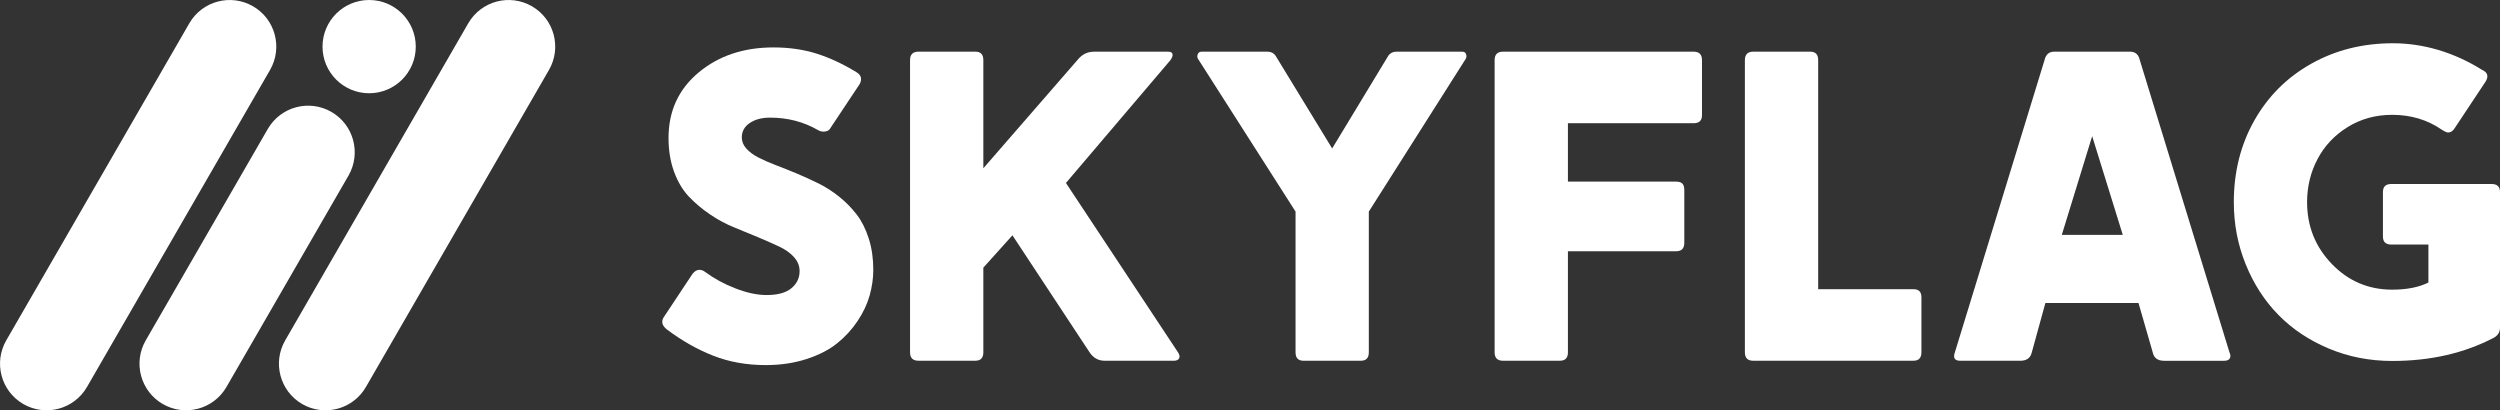 <?xml version="1.0" encoding="UTF-8"?>
<svg id="_レイヤー_2" data-name="レイヤー 2" xmlns="http://www.w3.org/2000/svg" viewBox="0 0 938.33 154.01">
  <rect x="0" y="0" width="938.33" height="154.01" fill="#333333" stroke="none"/>
  <defs>
    <style>
      .cls-1 {
        fill: #fff;
      }
    </style>
  </defs>
  <g id="_レイヤー_2-2" data-name=" レイヤー 2">
    <g id="_レイヤー_1-2" data-name=" レイヤー 1-2">
      <g>
        <g>
          <path class="cls-1" d="M94.95,2.35c-8.37-4.83-19.07-1.96-23.9,6.41L2.35,127.75c-4.83,8.37-1.96,19.07,6.4,23.9,8.36,4.83,19.07,1.96,23.9-6.41L101.36,26.25c4.83-8.37,1.96-19.07-6.4-23.9h-.01Z"/>
          <path class="cls-1" d="M199.64,2.35c-8.37-4.83-19.07-1.96-23.9,6.41l-68.7,119c-4.83,8.37-1.96,19.07,6.4,23.9s19.07,1.96,23.9-6.41L206.05,26.25c4.83-8.37,1.96-19.07-6.4-23.9h-.01Z"/>
          <circle class="cls-1" cx="138.55" cy="17.5" r="17.5"/>
          <path class="cls-1" d="M124.4,42.01c-8.37-4.83-19.07-1.96-23.9,6.41l-45.8,79.33c-4.83,8.37-1.96,19.07,6.4,23.9,8.37,4.83,19.07,1.96,23.9-6.41l45.8-79.33c4.83-8.37,1.96-19.07-6.4-23.9h0Z"/>
        </g>
        <g>
          <path class="cls-1" d="M322.68,31.53l-10.92,16.42c-.49.97-1.37,1.46-2.67,1.46-.76,0-1.48-.22-2.19-.65-5.34-3.07-11.3-4.61-17.88-4.61-3.08,0-5.61.67-7.61,2.02-2,1.35-2.99,3.15-2.99,5.42,0,1.51.57,2.9,1.7,4.17,1.14,1.27,2.64,2.39,4.53,3.36,1.89.97,4.07,1.93,6.55,2.87,2.48.95,5.09,1.98,7.81,3.12s5.45,2.37,8.17,3.72,5.33,3.02,7.81,5.02c2.48,1.99,4.66,4.22,6.55,6.67,1.89,2.45,3.4,5.46,4.53,9.02,1.14,3.56,1.7,7.47,1.7,11.73,0,3.18-.46,6.39-1.37,9.63s-2.42,6.43-4.53,9.59c-2.1,3.15-4.66,5.95-7.69,8.37-3.02,2.43-6.84,4.4-11.48,5.9s-9.74,2.27-15.29,2.27c-7.12,0-13.66-1.16-19.62-3.48-5.96-2.32-11.86-5.66-17.68-10.03-1.62-1.4-1.97-2.86-1.05-4.37l10.84-16.34c.81-1.03,1.67-1.54,2.59-1.54.75,0,1.48.27,2.18.81,3.35,2.48,7.15,4.55,11.41,6.19,4.26,1.65,8.14,2.47,11.65,2.47,4.15,0,7.25-.85,9.3-2.55,2.05-1.7,3.08-3.84,3.08-6.43,0-1.94-.7-3.69-2.11-5.26-1.4-1.57-3.26-2.88-5.58-3.97-2.32-1.08-4.95-2.24-7.89-3.48-2.94-1.24-5.95-2.48-9.02-3.72-3.08-1.24-6.08-2.86-9.02-4.85-2.94-2-5.57-4.21-7.89-6.63-2.32-2.43-4.18-5.54-5.59-9.34-1.4-3.8-2.1-8.05-2.1-12.74,0-10.08,3.76-18.27,11.28-24.55,7.53-6.28,16.89-9.42,28.12-9.42,5.82,0,11.19.77,16.09,2.3,4.91,1.54,9.93,3.87,15.05,7,1.78,1.08,2.19,2.56,1.21,4.45l.02-.02Z"/>
          <path class="cls-1" d="M440.44,135.4h-25.81c-2.38,0-4.26-1.05-5.67-3.15l-28.96-43.93-10.92,12.13v31.79c0,2.1-1,3.15-2.99,3.15h-21.36c-2.11,0-3.16-1.05-3.16-3.15V22.55c0-2.1,1.05-3.16,3.16-3.16h21.36c2,0,2.99,1.05,2.99,3.16v40.61l35.44-40.77c1.62-2,3.66-2.99,6.15-2.99h27.83c.92,0,1.44.3,1.58.89.13.59-.12,1.35-.77,2.27l-39.23,46.11,42.07,63.58c.59.92.73,1.67.4,2.27-.32.59-1.03.89-2.1.89h0Z"/>
          <path class="cls-1" d="M478.97,21.26l21.03,34.46,20.87-34.46c.7-1.24,1.81-1.86,3.32-1.86h24.68c.75,0,1.24.36,1.45,1.09s.05,1.42-.48,2.06l-36.08,56.87v52.83c0,2.1-1,3.15-2.99,3.15h-21.52c-1.99,0-2.99-1.05-2.99-3.15v-52.83l-36.32-56.87c-.54-.65-.69-1.34-.45-2.06.24-.73.74-1.09,1.5-1.09h24.67c1.51,0,2.62.62,3.32,1.86h-.01Z"/>
          <path class="cls-1" d="M585.5,135.4h-21.36c-2.11,0-3.16-1.05-3.16-3.15V22.55c0-2.1,1.05-3.16,3.16-3.16h71.51c2.1,0,3.16,1.05,3.16,3.16v20.71c0,1.99-1.06,2.99-3.16,2.99h-47.16v21.92h40.61c1.07,0,1.86.24,2.34.73.48.49.73,1.27.73,2.35v19.9c0,2.1-1.03,3.15-3.07,3.15h-40.61v37.94c0,2.1-1,3.15-2.99,3.15h0Z"/>
          <path class="cls-1" d="M718.18,135.4h-60.11c-2.11,0-3.16-1.05-3.16-3.15V22.55c0-2.1,1.05-3.16,3.16-3.16h21.36c2,0,2.99,1.05,2.99,3.16v85.99h35.76c1.99,0,2.99,1,2.99,2.99v20.71c0,2.1-1,3.15-2.99,3.15h0Z"/>
          <path class="cls-1" d="M758.24,135.4h-22.49c-2.1,0-2.78-1.05-2.02-3.15l33.65-109.7c.48-2.1,1.7-3.16,3.64-3.16h28.48c1.94,0,3.16,1.05,3.64,3.16l33.65,109.7c.43.92.48,1.67.12,2.27-.35.59-1.04.89-2.06.89h-22.57c-2.43,0-3.86-1.05-4.29-3.15l-5.34-18.53h-34.95l-5.1,18.53c-.48,2.1-1.94,3.15-4.37,3.15h0ZM773.85,88.16h22.9l-11.49-37.05-11.4,37.05h-.01Z"/>
          <path class="cls-1" d="M911.46,106.03v-14.24h-13.91c-2.11,0-3.16-1-3.16-2.99v-16.75c0-1.99,1.05-2.99,3.16-2.99h37.62c2.11,0,3.16,1,3.16,2.99v50.89c0,1.67-.76,2.94-2.27,3.8-11.11,5.82-23.84,8.74-38.18,8.74-8.47,0-16.39-1.55-23.79-4.65-7.39-3.1-13.68-7.29-18.88-12.58-5.21-5.29-9.3-11.61-12.3-18.97s-4.49-15.17-4.49-23.42c0-11.33,2.56-21.53,7.69-30.62,5.12-9.08,12.24-16.19,21.36-21.31,9.12-5.13,19.34-7.69,30.66-7.69s22.79,3.32,33.41,9.95c2.16.97,2.61,2.45,1.37,4.45l-11.33,17.07c-.76,1.35-1.67,2.02-2.75,2.02-.49,0-1.27-.35-2.35-1.05-5.39-3.72-11.59-5.58-18.6-5.58-6.2,0-11.77,1.52-16.7,4.57s-8.71,7.05-11.33,12.02c-2.62,4.96-3.93,10.35-3.93,16.18,0,9.06,3.1,16.8,9.3,23.22s13.75,9.63,22.65,9.63c5.45,0,9.98-.89,13.59-2.67v-.02Z"/>
        </g>
      </g>
    </g>
  </g>
</svg>